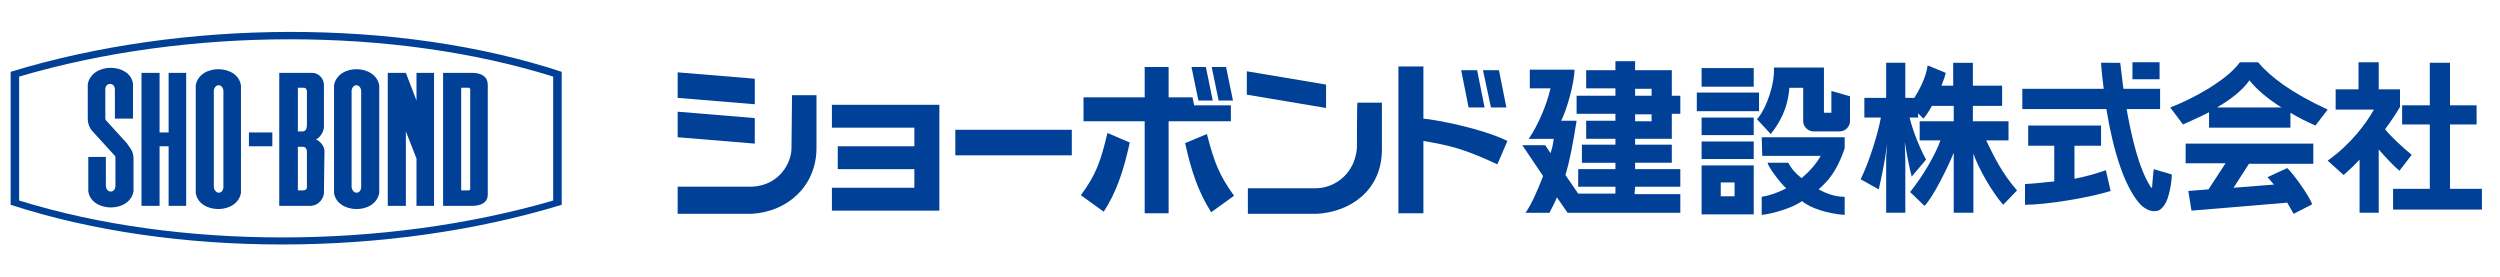 <?xml version="1.0" encoding="utf-8"?>
<!-- Generator: Adobe Illustrator 24.1.3, SVG Export Plug-In . SVG Version: 6.00 Build 0)  -->
<svg version="1.1" id="レイヤー_1" xmlns="http://www.w3.org/2000/svg" xmlns:xlink="http://www.w3.org/1999/xlink" x="0px"
	 y="0px" width="470px" height="52px" viewBox="0 0 470 52" style="enable-background:new 0 0 470 52;" xml:space="preserve">
<style type="text/css">
	.st0{fill:#004097;}
</style>
<g>
	<g id="枠付きC_43_">
		<g>
			<g id="枠付きBL_22_">
				<path class="st0" d="M105.6,13.5L105.6,13.5C74.9,3.4,34.4,3.6,2,13.5v25v0c30.7,10,71.2,9.9,103.6,0v0L105.6,13.5L105.6,13.5z
					 M3.6,37.7V14.4c31.5-9.3,70.4-9.4,100.4,0v23.3C72.4,46.9,33.6,47,3.6,37.7z"/>
				<g id="枠付きC_44_">
					<path class="st0" d="M36.8,16v20.3c0.6,3.9,7.7,4.1,8.5,0V16.1C44.8,12.1,37.6,11.9,36.8,16z M42,35.3L42,35.3
						c-0.2,1.3-1.6,1.2-1.8-0.1V17l0,0c0.2-1.3,1.6-1.3,1.8,0V35.3z"/>
					<path class="st0" d="M62.8,16v20.3c0.6,3.9,7.7,4.1,8.5,0V16.1C70.7,12.1,63.6,11.9,62.8,16z M67.9,35.3L67.9,35.3
						c-0.2,1.3-1.6,1.2-1.8-0.1V17l0,0c0.2-1.3,1.6-1.3,1.8,0L67.9,35.3L67.9,35.3z"/>
					<path class="st0" d="M24,27.2L24,27.2L24,27.1h0L20,22.7c-0.1-0.1-0.2-0.2-0.2-0.4v-5.6c0.1-1.3,1.8-1.2,1.8,0.1v5.5H25l0-6.6
						h0c-0.6-3.9-7.7-4-8.5,0.1l0,6.5h0c0,0.9,0.3,1.8,1,2.5l0,0l4.1,4.5l0,0c0.1,0.1,0.1,0.3,0.1,0.3l0,0v5.4
						c-0.1,1.4-1.7,1.3-1.8,0v-5.5h-3.3l0,6.5c0.6,3.9,7.7,4.1,8.5,0l0-6.4C25,28.5,24.6,27.9,24,27.2z"/>
					<path class="st0" d="M61,28.4c0-1-0.9-1.9-1.6-2.2v0c0.6-0.2,1.5-1.3,1.5-2.4h0v-7.9h0c0-1-0.9-2.2-2.2-2.2l0,0l0,0h-6.2v25h6
						c1.4-0.1,2.3-1.3,2.4-2.4h0v0c0,0,0,0,0,0h0L61,28.4z M57.1,16.5c0.4,0,0.5,0.2,0.6,0.6v6c0,0.7,0,1.5-0.7,1.6h-1v-8.2H57.1z
						 M57.7,35.2L57.7,35.2c0,0.4-0.3,0.6-0.8,0.6h-0.9v-8.2h1c0.7,0.1,0.7,0.7,0.7,1.2V35.2z"/>
					<path class="st0" d="M91.7,15.9L91.7,15.9c0-1.4-1.1-2.2-2.9-2.2l0,0h0c0,0-5.5,0-5.5,0v25h5.5v0c1.6,0,2.9-0.6,2.9-2.1h0
						L91.7,15.9L91.7,15.9z M86.7,16.5h1.5l0.2,0.2v18.9l-0.2,0.2h-1.5L86.7,16.5L86.7,16.5z"/>
					<polygon class="st0" points="78.3,13.7 78.3,18.9 76.3,13.7 72.9,13.7 72.9,38.7 76.3,38.7 76.3,24.7 78.3,29.8 78.3,38.7 
						81.6,38.7 81.6,13.7 					"/>
					<rect x="46.8" y="24.9" class="st0" width="4.4" height="2.6"/>
					<polygon class="st0" points="31.7,13.7 31.7,24.9 30,24.9 30,13.7 26.6,13.7 26.6,38.7 30,38.7 30,27.5 31.7,27.5 31.7,38.7 
						35,38.7 35,13.7 					"/>
				</g>
			</g>
		</g>
	</g>
	<g>
		<path class="st0" d="M307.4,35.1h8.5v-3.3h-8.5v-1.2h6.9v-3.4h-6.9v-1.1h6.9v-4.7h1.6V18h-1.6v-4.8h-6.9v-1.7h-3.7v1.7h-5.5v3.4
			h5.5V18h-7.3v3.4h7.3v1.3h-5.5v3.4h5.5v1.1h-6.3v3.4h6.3v1.2h-7v3.3h7v1.3h-7l-2.4-3.5c0.8-2.6,1.4-5.8,2.1-10.2h-2.9
			c1-1.9,2.5-7.1,2.5-9.6h-8.4v3.5h3.9c-0.7,3-2.2,6.7-4.1,9.5h4.7c-0.1,0.9-0.3,1.8-0.6,2.7l-1-1.5h-4.3l3.9,5.8
			c-1.1,2.9-2.3,5.5-3.3,6.9h4.5c0.5-1,1-1.9,1.4-2.9l2,2.9h21.2v-3.5h-8.6L307.4,35.1L307.4,35.1L307.4,35.1z M307.4,16.7h3.1V18
			h-3.1V16.7z M307.4,21.5h3.1v1.3h-3.1V21.5z"/>
		<rect x="319.9" y="12.8" class="st0" width="9.8" height="3.5"/>
		<rect x="319" y="17.4" class="st0" width="11.7" height="3.5"/>
		<rect x="319.9" y="22.1" class="st0" width="9.8" height="3.3"/>
		<rect x="319.9" y="26.6" class="st0" width="9.8" height="3.3"/>
		<path class="st0" d="M319.9,31.1v9.2h9.8v-9.2H319.9z M326.1,36.9h-2.6v-2.6h2.6V36.9z"/>
		<path class="st0" d="M344.3,21.2h-1.4v-8.5h-9.4v1c-0.2,3.7-2.1,7.7-3.2,8.7l2.6,2.8c1.5-1.9,3.2-4.6,3.5-8.7h2.6v6.3
			c0,1,0.9,1.9,1.9,1.9c0,0,0,0,0,0v0h5l0,0c1,0,1.9-0.9,1.9-1.9v-4.7l-3.5-1L344.3,21.2L344.3,21.2z"/>
		<path class="st0" d="M331.3,29.3h11c-0.9,1.6-2.2,3-3.6,4.2c-1-0.8-1.8-1.6-2.5-2.9h-3.9c0.1,0.7,2.2,3.6,3.5,4.8
			c-1.7,0.9-3.3,1.4-4.6,1.6v3.4c2-0.2,5.8-1.3,7.6-2.6c1.4,1.3,4.9,2.4,8,2.6V37c-2,0-3.6-0.7-4.9-1.4c1.7-1.5,3.4-3.3,4.9-7.7
			v-2.1h-15.6L331.3,29.3L331.3,29.3L331.3,29.3z"/>
		<path class="st0" d="M377.6,26.4v-3.6h-6.7v-2.9h5.5v-3.8h-5.5v-4.3h-3.7v4.3H365c0.4-1,0.7-1.9,0.8-2.4l-3.4-1.4
			c-0.3,2.2-1.5,4.5-2.5,6.1h-1.7v-6.6h-3.6v6.6h-4.1v3.7h3.1c-0.5,2.9-2.2,8.4-3.8,11.6l3.4,1.9c0.5-2.1,1.2-5.5,1.6-8.6l-0.2,2.5
			V40h3.6v-9.8l-0.1-3.5c0.4,2.5,0.9,5,1.3,6.5l2.7-3.2c-0.9-1.6-2.4-5-3.1-7.9h1.6v-0.8l1,1c0.2-0.2,0.9-1.1,1.6-2.4h4.1v2.9h-6.4
			v3.6h3.9c-1,2.8-3.3,6.7-5.7,9.7l2.7,2.6c1.7-1.7,4.6-7.7,5.5-10V40h3.7V28.9c0.9,2.6,3.4,7.1,5.6,9.6l2.6-2.7
			c-2.8-3.2-4.3-6.3-5.8-9.4L377.6,26.4L377.6,26.4L377.6,26.4z"/>
		<path class="st0" d="M404.6,35.1c0,0.2-0.2,0.3-0.3,0c-2.2-3.4-3.6-9.5-4.5-14.6h6.3v-3.8h-6.9c-0.3-2.4-0.5-4.2-0.6-4.9H395
			c0.1,1.7,0.3,3.3,0.5,4.9h-15.3v3.8H396c1.3,8,3.4,14.4,6.1,17.6c0.8,1,2,1.6,2.8,1.6s1.3-0.1,2.1-1.3c0.8-1.2,1.3-4.2,1.3-5.6
			l-3.4-1C404.8,32.8,404.6,34.7,404.6,35.1z"/>
		<path class="st0" d="M390,33.6v-6.2h5v-3.8h-13.7v3.8h4.9v6.7c-1.8,0.2-3.6,0.4-5.5,0.5v3.9c3.9,0,12-1.3,16.1-2.6l-0.9-3.9
			C393.9,32.7,392.1,33.2,390,33.6z"/>
		<rect x="400.9" y="11.7" class="st0" width="5.1" height="3.2"/>
		<path class="st0" d="M424.5,11.7h-3.4c-2.5,3.5-9.3,7.1-13.1,8.5l2.4,3.2c1.5-0.7,3.2-1.4,4.9-2.3V24h15.3v-2.8
			c1.5,0.9,3.1,1.7,4.7,2.4l2.3-3C430.7,17.4,426.9,14.5,424.5,11.7z M416.8,20.2c2.4-1.4,4.7-3.1,6.1-5.1c1.3,1.7,3.5,3.5,6,5.1
			C428.9,20.2,416.8,20.2,416.8,20.2z"/>
		<path class="st0" d="M410.9,30.7h7.5l-3.2,4.9l-3.8,0.3l0.6,3.7l18-1.5c0.4,0.7,0.8,1.4,1.2,2.1l3.5-1.8c-0.6-1.6-3.5-5.7-4.7-6.8
			l-3.7,1.7c0.4,0.5,0.8,0.9,1.2,1.4l-7.6,0.6l2.9-4.5h12.1v-3.8h-24L410.9,30.7L410.9,30.7z"/>
		<polygon class="st0" points="460.6,35.5 460.6,23.4 465.6,23.4 465.6,19.8 460.6,19.8 460.6,11.8 456.8,11.8 456.8,19.8 
			451.6,19.8 451.6,23.4 456.8,23.4 456.8,35.5 449.9,35.5 449.9,39.4 466.6,39.4 466.6,35.5 		"/>
		<path class="st0" d="M453.4,29.1c-1.5-1.2-4.1-3.6-5-4.8c1.1-1.5,2.1-3,2.8-4.2v-3.3h-4v-5.1h-3.8v5.1h-4.3v3.8h7.2
			c-1.4,2.5-4.3,6.5-8.7,9.6l3,2.7c0.7-0.6,1.8-1.6,3-2.9V40h3.6V28.1c1.3,1.5,3,3.3,3.9,4L453.4,29.1z"/>
		<path class="st0" d="M203.2,36.7l4.3,3.1c2.4-3.7,3.7-7.6,4.9-13l-4.2-1.8C206.9,30.5,206,32.9,203.2,36.7z"/>
		<path class="st0" d="M222.8,26.9c1.2,5.4,2.5,9.2,4.9,13l4.3-3.1c-2.8-3.9-3.7-6.2-5.1-11.6L222.8,26.9z"/>
		<polygon class="st0" points="231.8,18.9 230.5,12.6 227.8,12.6 229.1,18.9 		"/>
		<polygon class="st0" points="228,18.9 226.7,12.6 224,12.6 225.3,18.9 		"/>
		<polygon class="st0" points="231.4,19.8 224.5,19.8 224.2,18.3 224.2,18.3 219.7,18.3 219.7,12.6 215.2,12.6 215.2,18.3 
			203.7,18.3 203.7,22.8 215.2,22.8 215.2,40.1 219.7,40.1 219.7,22.8 231.4,22.8 		"/>
		<polygon class="st0" points="249.3,15.9 234.4,13.4 234.4,17.8 249.3,20.3 		"/>
		<path class="st0" d="M255.1,27.9c-0.4,4.5-3.8,7.4-7.7,7.5h-12.8v4.8h12.9l0,0c6.2-0.3,12.3-4.3,12.3-12.1h0v-8.8h-4.6
			C255.1,19.2,255.1,27.9,255.1,27.9z"/>
		<path class="st0" d="M267.6,12.5h-4.7v27.6h4.7V26.5c4.6,0.8,7.3,1.3,13.9,4.4l1.9-4.4c-4.9-2.4-13.5-4-15.8-4.2L267.6,12.5
			L267.6,12.5z"/>
		<polygon class="st0" points="279.1,20.2 277.7,13.2 274.7,13.2 276.1,20.2 		"/>
		<polygon class="st0" points="283.2,20.2 281.8,13.2 278.8,13.2 280.3,20.2 		"/>
		<polygon class="st0" points="141.9,14.8 127.4,13.6 127.4,18.4 141.9,19.6 		"/>
		<polygon class="st0" points="141.9,22.2 127.4,21 127.4,25.8 141.9,27 		"/>
		<path class="st0" d="M148.8,27.9c0,2.6-2.2,7-7.5,7.2h-13.9v5.1h13.9c6.8-0.4,12.1-5.2,12.2-12.2V17.9h-4.6L148.8,27.9z"/>
		<polygon class="st0" points="156.4,24 171.9,24 171.9,27.5 157.5,27.5 157.5,31.8 171.9,31.8 171.9,35.3 156.4,35.3 156.4,39.6 
			176.6,39.6 176.6,39.5 176.6,39.5 176.6,19.7 156.4,19.7 		"/>
		<rect x="179.6" y="24.4" class="st0" width="21.9" height="4.8"/>
	</g>
</g>
</svg>
